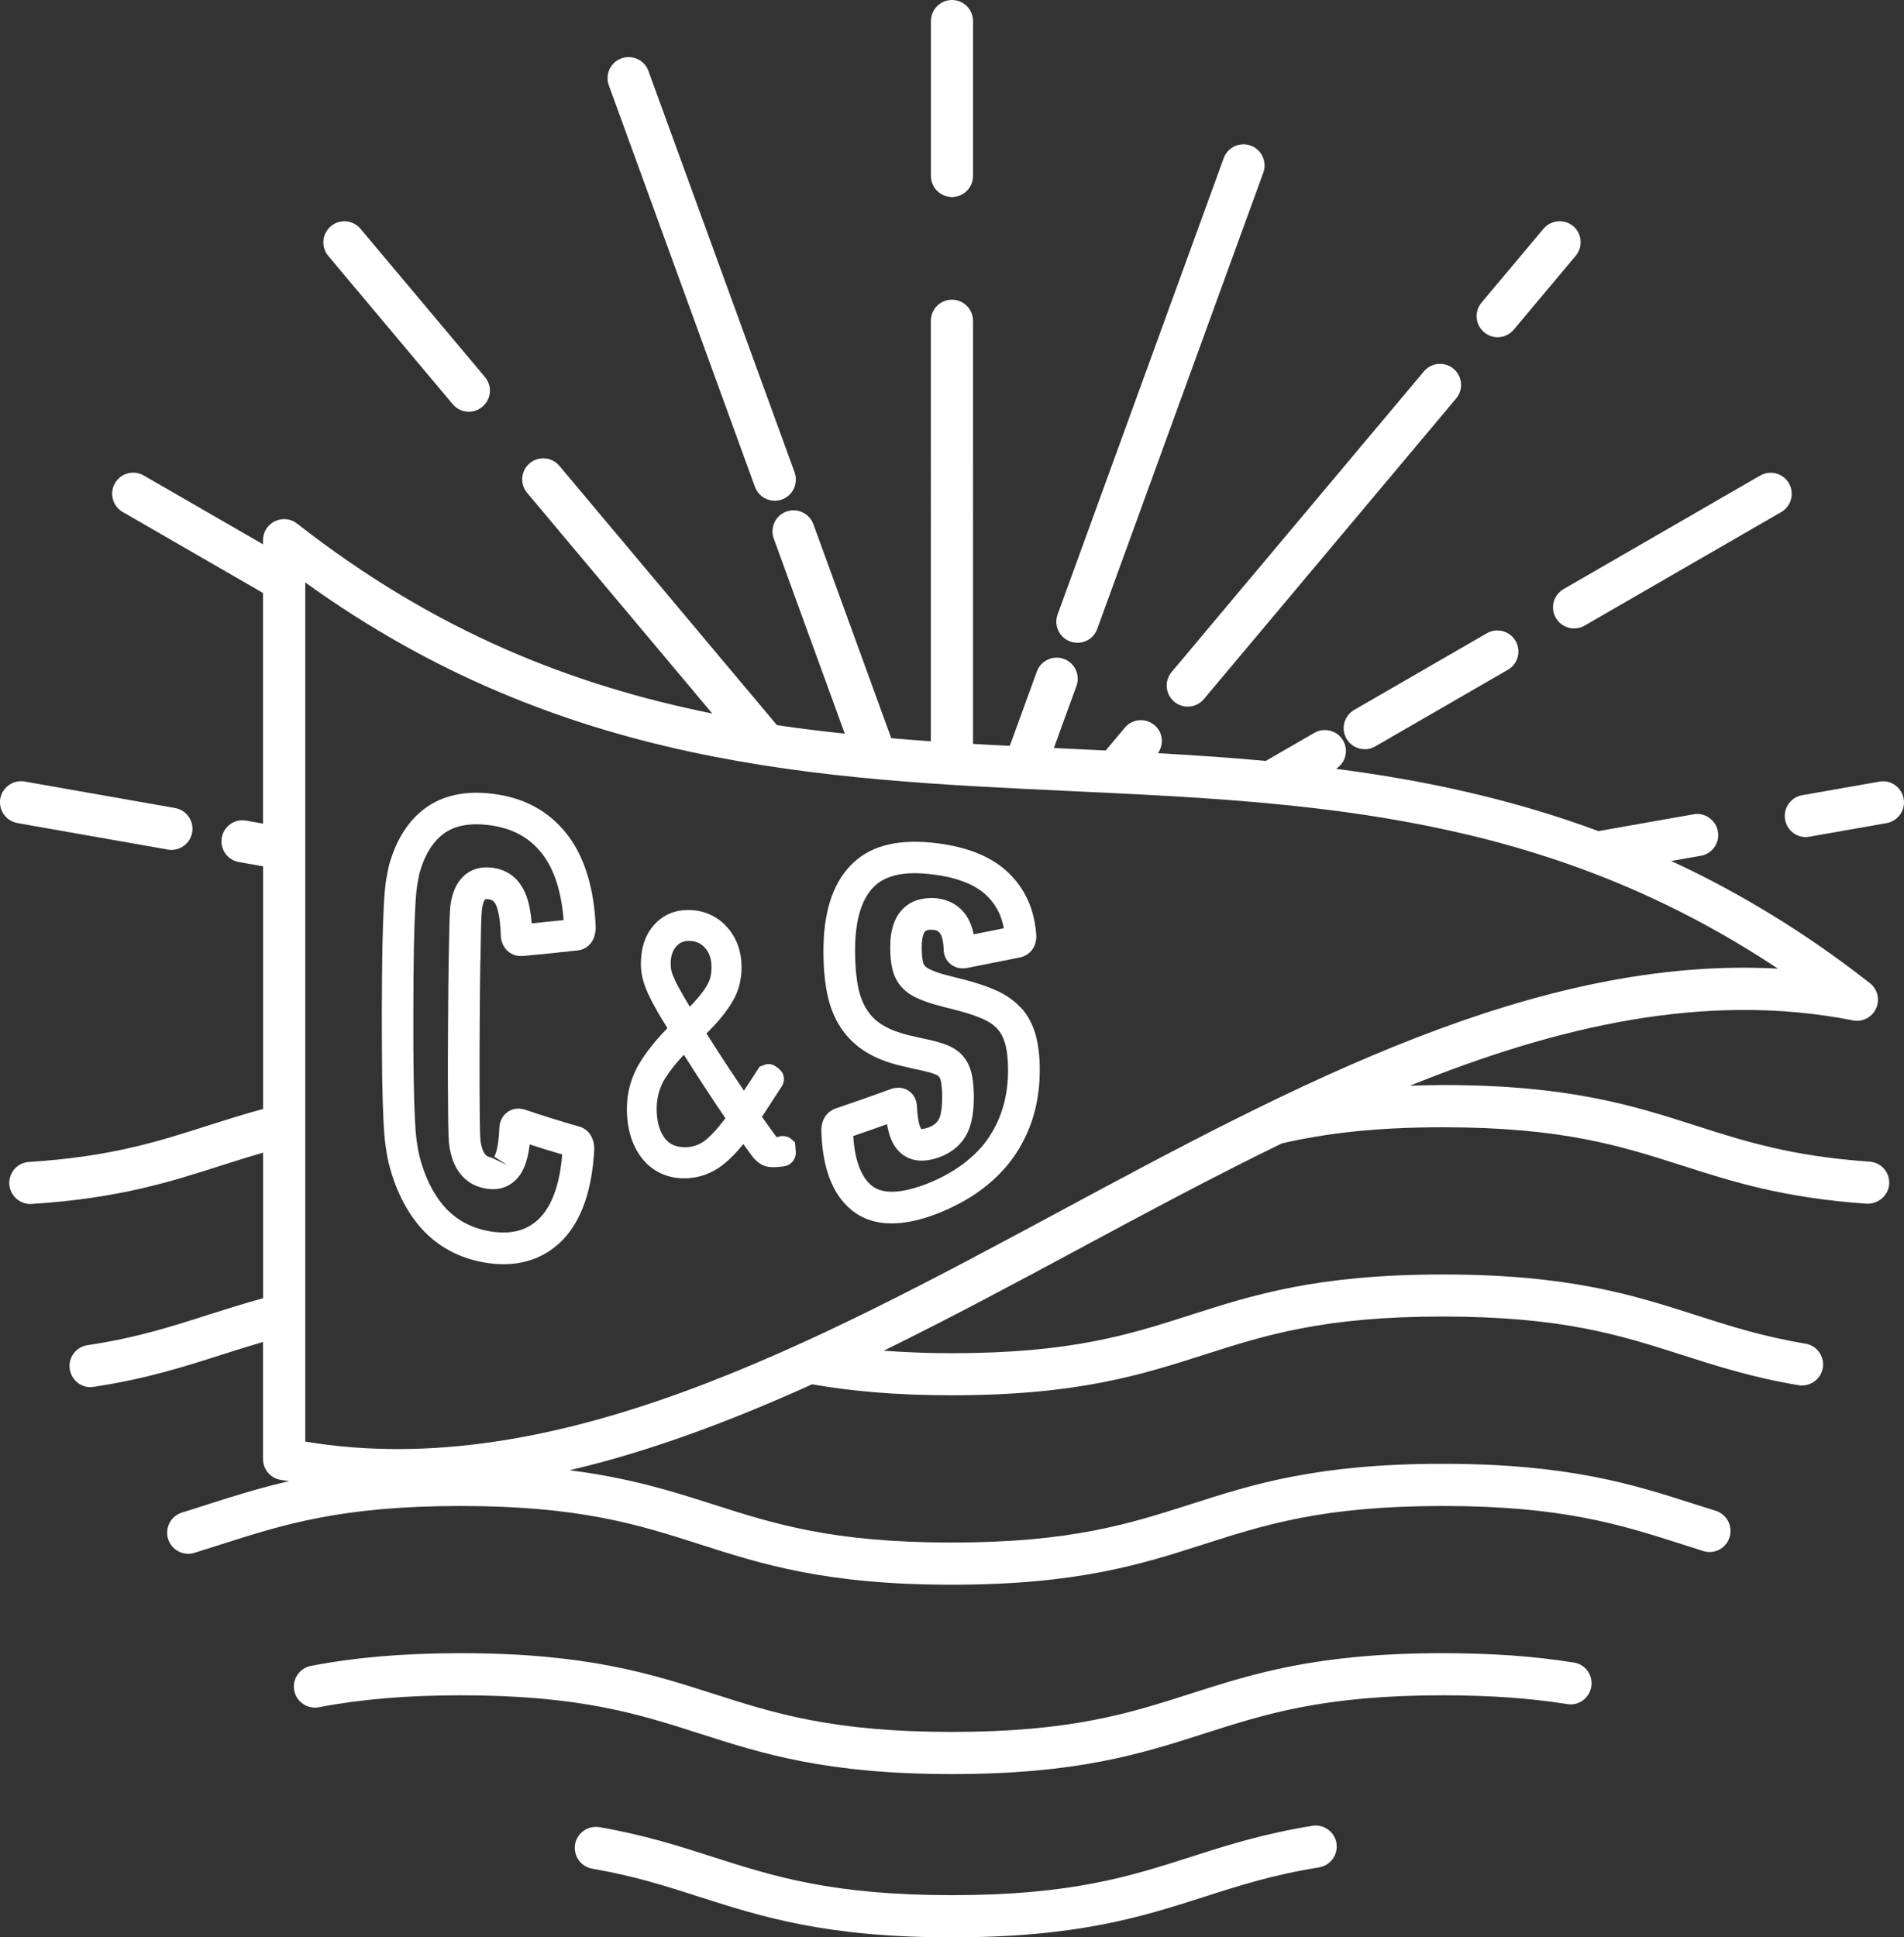 <?xml version="1.0" encoding="UTF-8"?><svg xmlns="http://www.w3.org/2000/svg" viewBox="0 0 325.08 330.73"><rect x="0" y="0" width="325.08" height="330.73" fill="#333333" stroke="none"/><defs><style>.d{fill:#fff;}</style></defs><g id="a"/><g id="b"><g id="c"><g><path class="d" d="M308.29,229.39c-7.43-1.25-12.99-3.03-18.89-4.93-10.57-3.38-21.51-6.89-43.04-6.89s-32.45,3.51-43.02,6.89c-10.5,3.37-20.42,6.55-40.82,6.55-4.34,0-8.13-.17-11.63-.43,11.28-5.54,22.49-11.54,33.6-17.52,11.37-6.11,22.84-12.26,34.37-17.87,7.03-1.61,15.41-2.75,27.51-2.75,20.4,0,30.34,3.18,40.85,6.54,8.47,2.72,17.24,5.52,31.49,6.51,1.91,.09,3.7-1.36,3.84-3.34,.14-1.98-1.35-3.71-3.34-3.84-13.38-.93-21.36-3.48-29.8-6.19-10.57-3.38-21.51-6.89-43.04-6.89-2,0-3.82,.06-5.65,.12,25.31-10.25,50.69-16.09,75.62-11.16,1.64,.34,3.27-.52,3.97-2.02,.69-1.52,.26-3.31-1.06-4.34-11.28-8.84-22.6-15.61-33.91-20.85l5.06-.89c1.96-.34,3.26-2.21,2.91-4.16-.35-1.96-2.26-3.27-4.17-2.92l-16.22,2.87c-14.98-5.54-29.94-8.71-44.81-10.63,1.62-1.02,2.18-3.14,1.21-4.82-.99-1.72-3.19-2.31-4.92-1.32l-8.29,4.79c-6.16-.57-12.3-.97-18.41-1.32,1.06-1.51,.85-3.59-.59-4.79-1.52-1.28-3.79-1.08-5.06,.43l-3.27,3.9c-1.94-.1-3.9-.19-5.83-.28-1.01-.05-2.01-.1-3.01-.15l3.85-10.59c.68-1.87-.28-3.93-2.15-4.62-1.85-.67-3.93,.28-4.61,2.15l-4.62,12.7c-2.1-.11-4.19-.21-6.28-.34V54.76c0-1.98-1.61-3.6-3.6-3.6s-3.6,1.61-3.6,3.6V126.55c-2.26-.16-4.51-.34-6.76-.53l-13.3-36.54c-.69-1.86-2.75-2.82-4.61-2.15-1.87,.67-2.83,2.74-2.15,4.61l12.12,33.3c-3.87-.41-7.73-.87-11.58-1.45l-37.14-44.26c-1.28-1.53-3.55-1.72-5.07-.45-1.52,1.28-1.72,3.55-.43,5.07l31.6,37.66c-23.72-4.79-47.17-13.86-70.89-32.43-1.08-.85-2.55-1-3.79-.4-1.23,.6-2.02,1.85-2.02,3.23v.71l-20.37-11.75c-1.72-1-3.92-.4-4.91,1.32-.99,1.72-.4,3.92,1.32,4.91l23.96,13.83v39.37l-2.88-.51c-1.93-.36-3.82,.95-4.16,2.91-.35,1.95,.95,3.82,2.91,4.16l4.14,.73v41.42c-3.27,.89-6.31,1.85-9.29,2.8-8.62,2.77-16.76,5.37-30.68,6.25-1.98,.12-3.49,1.83-3.36,3.81,.12,1.98,1.88,3.5,3.81,3.36,14.82-.93,23.77-3.8,32.43-6.58,2.35-.75,4.68-1.48,7.09-2.18v24.86c-3.27,.89-6.31,1.85-9.3,2.8-6.35,2.04-12.35,3.96-20.68,5.21-1.97,.3-3.33,2.12-3.03,4.09,.3,1.96,2.12,3.36,4.09,3.02,8.91-1.34,15.47-3.44,21.82-5.47,2.35-.75,4.68-1.49,7.09-2.19v20c0,1.72,1.21,3.19,2.9,3.53,.51,.1,1.03,.13,1.55,.23-5.08,1.17-9.46,2.55-13.74,3.92-1.5,.49-3.01,.97-4.54,1.44-1.9,.58-2.96,2.6-2.38,4.5,.58,1.89,2.59,2.97,4.49,2.38,1.56-.48,3.1-.97,4.63-1.46,10.51-3.36,20.42-6.54,40.82-6.54s30.33,3.18,40.84,6.54c10.56,3.39,21.5,6.9,43.02,6.9s32.45-3.51,43.02-6.9c10.5-3.36,20.42-6.54,40.82-6.54s30.34,3.18,40.86,6.54l3.6,1.15c1.92,.61,3.92-.46,4.5-2.36,.59-1.9-.47-3.92-2.37-4.51l-3.55-1.12c-10.57-3.39-21.51-6.9-43.05-6.9s-32.45,3.51-43.01,6.89c-10.51,3.36-20.42,6.55-40.83,6.55s-30.32-3.18-40.84-6.55c-6.97-2.23-14.17-4.49-24.4-5.79,13.86-3.24,27.68-8.47,41.41-14.67,6.4,1.12,13.97,1.87,23.82,1.87,21.53,0,32.45-3.51,43.02-6.89,10.5-3.36,20.42-6.55,40.82-6.55s30.34,3.18,40.86,6.55c5.87,1.88,11.95,3.84,19.89,5.17,1.95,.32,3.82-.99,4.15-2.95,.32-1.96-.99-3.82-2.96-4.14M52.12,246.11V99.43c43.75,31.55,87.81,33.62,130.49,35.61,41.54,1.94,80.97,3.79,120.94,30.32-41.23-2.25-82.49,19.86-122.47,41.36-42.48,22.84-86.4,46.46-128.95,39.38"/><path class="d" d="M268.7,283.82c-6.69-1.08-13.99-1.6-22.34-1.6-21.53,0-32.45,3.51-43.02,6.89-10.5,3.37-20.42,6.55-40.82,6.55s-30.33-3.18-40.84-6.55c-10.57-3.38-21.5-6.89-43.03-6.89-9.63,0-17.99,.71-25.56,2.17-1.95,.38-3.23,2.26-2.85,4.21,.38,1.95,2.27,3.22,4.21,2.85,7.12-1.37,15.04-2.04,24.21-2.04,20.4,0,30.33,3.18,40.84,6.55,10.57,3.39,21.51,6.9,43.03,6.9s32.45-3.51,43.02-6.9c10.5-3.36,20.42-6.55,40.82-6.55,7.96,0,14.9,.49,21.2,1.5,1.98,.34,3.8-1.02,4.12-2.98,.32-1.97-1.02-3.81-2.98-4.12"/><path class="d" d="M228.19,314.67c-.32-1.96-2.18-3.31-4.12-2.98-8.36,1.34-14.64,3.35-20.73,5.3-10.51,3.36-20.42,6.54-40.82,6.54s-30.34-3.18-40.84-6.54c-5.73-1.84-11.67-3.74-19.33-5.07-1.96-.32-3.82,.97-4.16,2.92-.34,1.96,.97,3.82,2.93,4.17,7.18,1.24,12.61,2.98,18.36,4.83,10.57,3.38,21.51,6.89,43.03,6.89s32.45-3.51,43.02-6.89c6.09-1.96,11.86-3.8,19.67-5.05,1.96-.32,3.29-2.16,2.98-4.12"/><path class="d" d="M158.94,3.6V30.03c0,1.99,1.61,3.6,3.6,3.6s3.59-1.61,3.59-3.6V3.6c0-1.99-1.61-3.6-3.59-3.6s-3.6,1.61-3.6,3.6"/><path class="d" d="M182.73,109.51c.4,.15,.82,.22,1.23,.22,1.47,0,2.85-.9,3.38-2.37l28.35-77.89c.68-1.87-.29-3.93-2.15-4.62-1.88-.67-3.93,.29-4.61,2.15l-28.36,77.9c-.68,1.87,.29,3.93,2.15,4.61"/><path class="d" d="M202.79,120.63c1.02,0,2.04-.43,2.75-1.28l43.07-51.32c1.29-1.53,1.08-3.79-.43-5.07-1.52-1.28-3.8-1.08-5.07,.44l-43.07,51.32c-1.28,1.52-1.08,3.79,.44,5.07,.67,.56,1.5,.84,2.31,.84"/><path class="d" d="M268.6,38.61c-1.52-1.28-3.79-1.08-5.07,.44l-10.58,12.61c-1.28,1.52-1.08,3.79,.44,5.06,.68,.57,1.5,.85,2.31,.85,1.02,0,2.04-.45,2.75-1.29l10.58-12.61c1.28-1.52,1.08-3.79-.43-5.07"/><path class="d" d="M233.01,127.91c.6,0,1.22-.16,1.79-.49l22.65-13.08c1.72-.99,2.3-3.19,1.32-4.91-1-1.71-3.2-2.31-4.92-1.32l-22.64,13.08c-1.72,.99-2.31,3.2-1.32,4.91,.66,1.15,1.87,1.8,3.12,1.8"/><path class="d" d="M268.75,107.28c.61,0,1.23-.15,1.8-.48l33.56-19.38c1.72-.99,2.31-3.2,1.32-4.91-.99-1.72-3.18-2.32-4.92-1.32l-33.56,19.38c-1.72,.99-2.31,3.19-1.32,4.91,.66,1.15,1.88,1.8,3.12,1.8"/><path class="d" d="M308.32,142.89c.21,0,.41-.02,.63-.06l13.15-2.31c1.96-.35,3.27-2.22,2.92-4.17s-2.19-3.28-4.16-2.91l-13.16,2.31c-1.95,.34-3.27,2.21-2.92,4.17,.31,1.75,1.82,2.98,3.54,2.98"/><path class="d" d="M128.9,83.11c.53,1.46,1.91,2.37,3.38,2.37,.41,0,.83-.07,1.24-.22,1.86-.67,2.82-2.74,2.15-4.62L110.71,12.11c-.67-1.87-2.74-2.82-4.61-2.15-1.87,.68-2.83,2.75-2.15,4.61l24.94,68.53Z"/><path class="d" d="M77.3,69.01c.71,.84,1.72,1.28,2.75,1.28,.82,0,1.63-.28,2.31-.85,1.52-1.27,1.72-3.54,.45-5.06l-21.26-25.32c-1.27-1.52-3.55-1.73-5.06-.44-1.52,1.28-1.72,3.55-.44,5.07l21.25,25.32Z"/><path class="d" d="M2.97,140.51l25.67,4.52c.21,.04,.41,.06,.63,.06,1.71,0,3.23-1.23,3.54-2.98,.34-1.96-.96-3.82-2.92-4.17l-25.67-4.52c-1.92-.36-3.82,.96-4.17,2.91-.34,1.96,.96,3.82,2.92,4.17"/><path class="d" d="M82.03,164.07c.04-2.61,.07-4.62,.11-6.03,.04-1.32,.08-2.23,.13-2.66,.04-.38,.1-.72,.19-1.02,.25-.92,.37-.9,.96-.85,.57,.08,.89,.3,1.19,.84,.28,.52,.76,1.87,.88,5.06,0,1.54,.64,2.45,1.18,2.94,.73,.65,1.67,.95,2.71,.84,3.05-.28,6.09-.58,8.95-.91,1.67-.06,3.37-1.29,3.38-4.01-.27-6.69-1.93-12.02-4.89-15.84-3.09-3.97-7.41-6.31-12.85-6.94-4.56-.54-8.41,.3-11.37,2.48-2.88,2.11-4.95,5.35-6.19,9.76-.18,.8-.35,1.68-.51,2.66-.14,.99-.28,2.4-.37,4.24-.09,1.76-.17,4.06-.24,6.94-.05,2.86-.08,6.59-.1,11.2,0,4.61,.03,8.35,.06,11.24,.06,2.9,.12,5.24,.21,7.01,.08,1.87,.2,3.31,.34,4.35,.14,1.05,.3,2,.49,2.87l.02,.09c1.11,4.56,2.98,8.36,5.56,11.29,2.8,3.15,6.44,5.14,10.84,5.91,1.12,.19,2.21,.29,3.25,.29,4.06,0,7.56-1.46,10.24-4.28,3.12-3.32,4.89-8.42,5.26-15.3,.03-2.49-1.48-3.7-2.74-3.97-3-.85-5.99-1.79-8.95-2.79-1.52-.54-2.61,0-3.11,.36-.64,.45-1.41,1.34-1.41,2.9-.16,3.38-.71,4.47-.87,4.72l2.26,1.46-2.79-1.33c-.46-.08-1.23-.2-1.65-1.98-.08-.32-.14-.69-.18-1.08-.04-.49-.08-1.41-.09-2.74-.03-1.42-.04-3.45-.05-6.07-.02-2.63,0-6.24,.02-10.84,.03-4.61,.06-8.22,.11-10.84m-5.53,21.71c.01,2.64,.03,4.7,.05,6.11,.03,1.53,.07,2.58,.12,3.18,.06,.69,.18,1.32,.31,1.85,.81,3.38,2.95,5.52,6.02,6.02,2.48,.43,4.6-.49,5.93-2.53,.76-1.17,1.26-2.78,1.53-5.01,1.83,.6,3.66,1.16,5.55,1.71-.4,4.93-1.65,8.52-3.72,10.73-2.12,2.24-4.94,3.01-8.65,2.39-3.16-.55-5.76-1.96-7.72-4.17-1.99-2.26-3.45-5.26-4.36-8.94-.15-.75-.3-1.56-.41-2.46-.13-.91-.23-2.21-.3-3.88-.09-1.74-.16-4.03-.2-6.85-.05-2.86-.07-6.57-.06-11.14,.01-4.56,.05-8.27,.1-11.1,.06-2.79,.14-5.06,.23-6.77,.08-1.61,.19-2.83,.32-3.67,.14-.86,.29-1.64,.41-2.19,.87-3.09,2.27-5.34,4.15-6.73,1.83-1.34,4.39-1.84,7.55-1.46,4.01,.47,7.02,2.07,9.22,4.89,2.08,2.67,3.31,6.51,3.68,11.34-1.81,.19-3.63,.38-5.45,.56-.21-2.55-.67-4.49-1.45-5.89-1.12-2.07-2.95-3.32-5.25-3.6-3.34-.47-5.89,1.36-6.84,4.76-.14,.52-.27,1.12-.36,1.85-.05,.56-.11,1.6-.15,3.11-.04,1.42-.08,3.45-.12,6.1-.05,2.63-.08,6.26-.11,10.88-.03,4.64-.04,8.28-.02,10.92"/><path class="d" d="M135.11,194.47c-.47-.41-1.05-.58-1.79-.52l-.67,.18s-.14-.09-.36-.4c-.73-1.01-1.47-2.04-2.2-3.07,1.11-1.7,2.2-3.39,3.26-5.01,.52-.71,.54-1.38,.47-1.82-.1-.6-.45-1.14-1.22-1.67-.53-.42-1.18-.59-1.78-.48l-1.12,.41-2.68,4.1c-2.07-3.04-4.19-6.27-6.41-9.77,.89-.86,1.66-1.69,2.31-2.46,.89-1.06,1.61-2.07,2.15-3,.57-.97,.98-1.96,1.21-2.96,.21-.92,.33-1.88,.33-2.84,0-2.66-.79-4.93-2.33-6.72-1.59-1.86-3.66-2.89-6.12-3.07-2.53-.16-4.67,.6-6.33,2.35-1.59,1.69-2.39,3.96-2.41,6.74,0,.82,.08,1.65,.27,2.45,.18,.76,.47,1.63,.91,2.62,.41,.89,.95,1.94,1.62,3.12,.49,.84,1.06,1.8,1.74,2.87-1.9,1.93-3.45,3.86-4.63,5.74-1.5,2.4-2.28,5.07-2.3,7.95h0c-.01,3.51,.88,6.4,2.64,8.6,1.77,2.19,4.23,3.34,7.14,3.34,.17,0,.33,0,.5-.01,2.19-.09,4.24-.85,6.06-2.25,1.17-.91,2.36-2.11,3.55-3.59,.4,.55,.79,1.1,1.17,1.63,.65,.93,1.3,1.55,2.03,1.93,.76,.38,1.68,.49,3.21,.31l.47-.06c1.24-.16,2.09-1.17,2.08-2.42l-.15-1.68-.6-.54Zm-19.58-32.97c.54-.6,1.19-.87,2.04-.87,.1,0,.21,0,.32,0,1.07,.07,1.88,.47,2.55,1.26,.69,.82,1.04,1.86,1.04,3.2,0,.56-.05,1.08-.16,1.6-.07,.41-.28,.91-.59,1.49-.34,.6-.86,1.35-1.58,2.18-.39,.47-.84,.96-1.37,1.5-.43-.72-.82-1.36-1.14-1.92-.57-.99-1.03-1.83-1.37-2.56-.29-.62-.51-1.15-.62-1.59-.1-.38-.14-.8-.14-1.23,0-1.33,.33-2.34,1.01-3.07m5.1,33.02c-1.05,.86-2.19,1.29-3.49,1.34-1.64,0-2.74-.42-3.6-1.51-.94-1.21-1.41-2.92-1.41-5.09,0-1.96,.53-3.76,1.54-5.32,.82-1.25,1.85-2.55,3.1-3.87,2.42,3.83,4.8,7.47,7.09,10.84-1.17,1.59-2.27,2.8-3.24,3.6"/><path class="d" d="M174.28,172.03c-1.13-1.24-2.59-2.26-4.32-3.01-1.49-.66-3.3-1.26-5.56-1.84-1.15-.28-2.29-.58-3.42-.88-.95-.28-1.73-.58-2.33-.88-.36-.18-.62-.38-.8-.6-.14-.17-.23-.42-.3-.77-.12-.63-.18-1.39-.18-2.29-.01-2.02,.45-2.64,.6-2.77,.23-.23,.76-.32,1.1-.26,.81,.01,1.91,.03,2.04,3.27,0,1.07,.44,2,1.22,2.61,.56,.45,1.53,.92,2.96,.6l8.64-1.72c1.78-.29,3-1.69,3.01-3.66-.28-4.53-1.88-8.11-4.9-10.97-2.99-2.79-7.38-4.47-13.06-5.02-6.24-.6-10.79,.72-13.88,4.03-3.03,3.21-4.54,8.14-4.51,14.65,0,2.69,.23,5.09,.65,7.14,.45,2.21,1.24,4.16,2.32,5.79,1.13,1.7,2.59,3.11,4.35,4.17,1.68,1.02,3.7,1.82,6.02,2.35,1.21,.3,2.42,.56,3.56,.8,.93,.21,1.7,.43,2.29,.68,.41,.17,.53,.33,.53,.33,.16,.21,.28,.53,.36,.91,.12,.69,.19,1.54,.19,2.53,.02,2.67-.45,3.69-.66,4.01-.39,.62-1.05,1.06-2,1.35-.59,.17-.86,.16-.91,.16-.04-.06-.6-.84-.73-3.79-.03-1.15-.54-2.14-1.4-2.73-.53-.35-1.65-.85-3.2-.26-3.06,1.13-6.12,2.2-9.13,3.22-1.61,.49-2.61,1.92-2.6,3.79,.16,6.32,1.87,10.87,5.08,13.53,1.87,1.56,4.19,2.35,6.92,2.35,2.28,0,4.85-.54,7.69-1.63,5.93-2.28,10.61-5.83,13.54-10.29,2.74-4.19,4.07-8.88,4.06-14.32,0-2.29-.23-4.23-.69-5.91-.51-1.83-1.35-3.4-2.52-4.69m-5.35,21.97c-2.29,3.49-6.09,6.33-10.95,8.2-2.96,1.12-6.96,2.08-9.23,.18-1.8-1.48-2.86-4.41-3.1-8.43,1.93-.65,3.84-1.33,5.77-2.02,.33,1.96,.91,3.39,1.8,4.39,.88,1.02,2.87,2.56,6.53,1.45,2.21-.67,3.9-1.89,4.98-3.61,1.03-1.61,1.52-3.88,1.51-6.94-.01-1.35-.11-2.52-.29-3.47-.23-1.23-.67-2.29-1.34-3.18-.69-.9-1.63-1.6-2.81-2.09-.83-.33-1.86-.65-3.19-.96-1.15-.23-2.29-.49-3.45-.77-1.78-.43-3.29-1-4.49-1.74-1.06-.63-1.95-1.48-2.63-2.52-.71-1.06-1.23-2.39-1.54-3.9-.35-1.7-.53-3.75-.54-6.09-.03-5.09,.99-8.76,3.05-10.93,1.88-2.02,4.96-2.81,9.44-2.36,4.39,.42,7.82,1.67,9.87,3.59,1.66,1.56,2.64,3.43,3.04,5.69l-5.15,1.03c-1.1-5.43-5.19-6.16-7.05-6.2-2.68,0-4.14,.95-4.99,1.81-1.49,1.46-2.23,3.71-2.21,6.66,.01,1.29,.1,2.39,.29,3.29,.23,1.2,.69,2.24,1.36,3.09,.65,.84,1.52,1.53,2.6,2.07,.84,.41,1.93,.85,3.29,1.24,1.2,.34,2.41,.66,3.58,.94,1.93,.5,3.47,1,4.69,1.54,1.06,.47,1.87,1.02,2.5,1.72,.6,.65,1.02,1.46,1.31,2.49,.33,1.19,.5,2.7,.5,4.47,.01,4.37-1.03,8.08-3.17,11.37"/></g></g></g></svg>